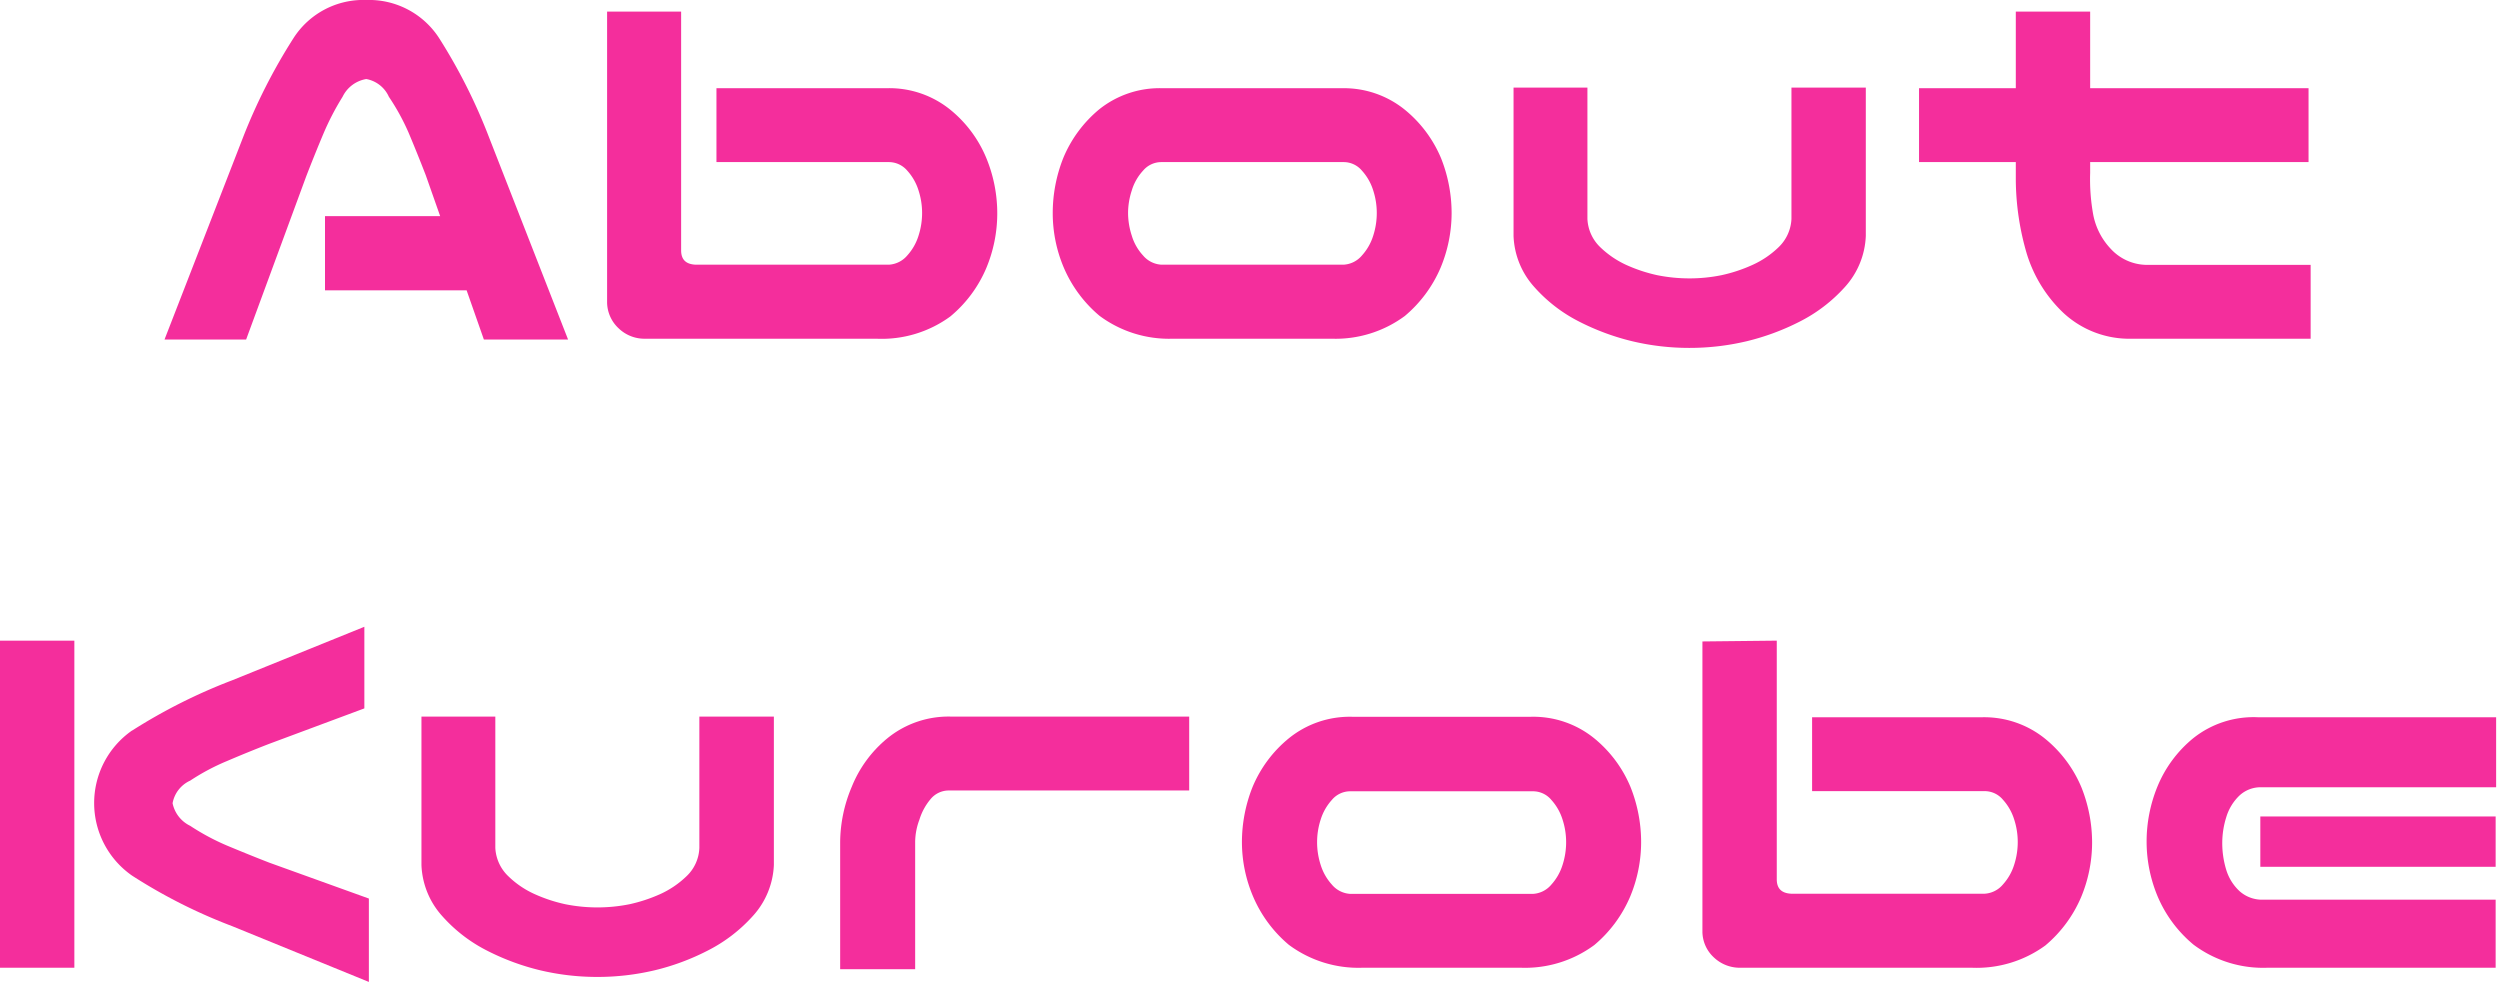 <svg id="レイヤー_1" data-name="レイヤー 1" xmlns="http://www.w3.org/2000/svg" viewBox="0 0 155 62"><defs><style>.cls-1{fill:#f42e9c;}</style></defs><title>アートボード 41</title><path class="cls-1" d="M20.15,13.4h7.14l-.89-2.53c-.36-.93-.72-1.82-1.07-2.65A13.94,13.94,0,0,0,24.11,6a1.91,1.91,0,0,0-1.4-1.1A2,2,0,0,0,21.24,6a16.63,16.63,0,0,0-1.18,2.27c-.35.83-.71,1.72-1.07,2.65L15.26,21.05H10.2L15.06,8.54A35.15,35.15,0,0,1,18.2,2.36,5.14,5.14,0,0,1,22.71,0a5.17,5.17,0,0,1,4.5,2.34,34.41,34.41,0,0,1,3.12,6.2l4.89,12.51H30L28.93,18H20.15Z"/><path class="cls-1" d="M42.23.72v14.8c0,.57.29.86.89.89h12a1.61,1.61,0,0,0,1.13-.57,3.26,3.26,0,0,0,.7-1.23,4.58,4.58,0,0,0,.22-1.42,4.51,4.51,0,0,0-.22-1.38,3.26,3.26,0,0,0-.7-1.23,1.5,1.5,0,0,0-1.13-.53H44.42V5.47H54.94a6,6,0,0,1,4,1.35,7.59,7.59,0,0,1,2.22,3,9,9,0,0,1,.67,3.44,8.81,8.81,0,0,1-.68,3.36,7.88,7.88,0,0,1-2.23,3A7.2,7.2,0,0,1,54.33,21H40a2.3,2.3,0,0,1-1.64-.64,2.23,2.23,0,0,1-.72-1.59V.72Z"/><path class="cls-1" d="M72.72,21a7.23,7.23,0,0,1-4.55-1.42,8,8,0,0,1-2.22-3,8.62,8.62,0,0,1-.68-3.36,9.23,9.23,0,0,1,.66-3.44,7.79,7.79,0,0,1,2.22-3A6,6,0,0,1,72.1,5.47H83.18a6,6,0,0,1,3.94,1.35,7.72,7.72,0,0,1,2.23,3A9.23,9.23,0,0,1,90,13.23a8.81,8.81,0,0,1-.68,3.36,8,8,0,0,1-2.22,3A7.23,7.23,0,0,1,82.56,21ZM72,10.05a1.48,1.48,0,0,0-1.13.53,3.13,3.13,0,0,0-.7,1.23,4.53,4.53,0,0,0-.23,1.38,4.59,4.59,0,0,0,.23,1.42,3.13,3.13,0,0,0,.7,1.23,1.6,1.6,0,0,0,1.13.57H83.31a1.6,1.6,0,0,0,1.13-.57,3.26,3.26,0,0,0,.7-1.23,4.58,4.58,0,0,0,.22-1.42,4.51,4.51,0,0,0-.22-1.38,3.26,3.26,0,0,0-.7-1.23,1.48,1.48,0,0,0-1.13-.53Z"/><path class="cls-1" d="M104.71,21.57a15.22,15.22,0,0,1-3.5-.41,14.87,14.87,0,0,1-3.3-1.22,9.38,9.38,0,0,1-2.77-2.13,5,5,0,0,1-1.3-3.18V5.43h4.58v8.14a2.59,2.59,0,0,0,.8,1.76,5.79,5.79,0,0,0,1.64,1.11,9.63,9.63,0,0,0,1.88.62,10.05,10.05,0,0,0,2,.2,9.87,9.87,0,0,0,2-.2,9.42,9.42,0,0,0,1.88-.62,5.7,5.7,0,0,0,1.65-1.11,2.59,2.59,0,0,0,.8-1.76V5.43h4.61v9.2a5,5,0,0,1-1.31,3.18,9.59,9.59,0,0,1-2.79,2.13,14.87,14.87,0,0,1-3.3,1.22A15.29,15.29,0,0,1,104.71,21.57Z"/><path class="cls-1" d="M129.59.72V5.47h13.54v4.58H129.59v.68a12.32,12.32,0,0,0,.19,2.58,4.23,4.23,0,0,0,1.08,2.11,3.06,3.06,0,0,0,2.15,1h10.25V21H131.85a6,6,0,0,1-3.95-1.63,8.48,8.48,0,0,1-2.24-3.64,16.56,16.56,0,0,1-.68-4.58V10.05h-6V5.47h6V.72Z"/><path class="cls-1" d="M4.61,39.72V60H0V39.72ZM8.2,45.29a34.3,34.3,0,0,1,6.19-3.11l8.2-3.32v5.06l-5.88,2.19c-.93.36-1.81.72-2.65,1.08a13.56,13.56,0,0,0-2.27,1.21,1.91,1.91,0,0,0-1.09,1.4,2,2,0,0,0,1.09,1.4,14.36,14.36,0,0,0,2.27,1.22c.84.35,1.72.71,2.65,1.07l6.16,2.22v5.17l-8.48-3.46a33.08,33.08,0,0,1-6.2-3.13,5.48,5.48,0,0,1,0-9Z"/><path class="cls-1" d="M37,60.57a15.29,15.29,0,0,1-3.5-.41,14.87,14.87,0,0,1-3.3-1.22,9.38,9.38,0,0,1-2.77-2.13,5,5,0,0,1-1.3-3.18v-9.2h4.58v8.14a2.6,2.6,0,0,0,.81,1.76,5.66,5.66,0,0,0,1.64,1.11,9.42,9.42,0,0,0,1.88.62,10,10,0,0,0,2,.2,10.05,10.05,0,0,0,2-.2,9.63,9.63,0,0,0,1.88-.62,5.79,5.79,0,0,0,1.64-1.11,2.54,2.54,0,0,0,.8-1.76V44.43h4.62v9.2a5,5,0,0,1-1.32,3.18,9.59,9.59,0,0,1-2.79,2.13,14.61,14.61,0,0,1-3.29,1.22A15.37,15.37,0,0,1,37,60.57Z"/><path class="cls-1" d="M52.81,48.78a7.5,7.5,0,0,1,2.2-3,6,6,0,0,1,4-1.35H73.73v4.58H58.82a1.46,1.46,0,0,0-1.12.53A3.64,3.64,0,0,0,57,50.83a4,4,0,0,0-.26,1.36v7.9H52.09V52.23h0A8.93,8.93,0,0,1,52.81,48.78Z"/><path class="cls-1" d="M84.46,60a7.23,7.23,0,0,1-4.55-1.42,8,8,0,0,1-2.22-3A8.62,8.62,0,0,1,77,52.23a9.23,9.23,0,0,1,.66-3.44,7.72,7.72,0,0,1,2.23-3,6,6,0,0,1,3.94-1.35H94.92a6,6,0,0,1,3.94,1.35,7.72,7.72,0,0,1,2.23,3,9.23,9.23,0,0,1,.66,3.44,8.81,8.81,0,0,1-.68,3.36,8,8,0,0,1-2.22,3A7.23,7.23,0,0,1,94.3,60Zm-.75-10.94a1.48,1.48,0,0,0-1.13.53,3.26,3.26,0,0,0-.7,1.23,4.51,4.51,0,0,0-.22,1.38,4.58,4.58,0,0,0,.22,1.42,3.26,3.26,0,0,0,.7,1.23,1.6,1.6,0,0,0,1.13.57H95.05a1.6,1.6,0,0,0,1.13-.57,3.26,3.26,0,0,0,.7-1.23,4.58,4.58,0,0,0,.22-1.42,4.51,4.51,0,0,0-.22-1.38,3.26,3.26,0,0,0-.7-1.23,1.48,1.48,0,0,0-1.13-.53Z"/><path class="cls-1" d="M110.16,39.72v14.8c0,.57.3.86.89.89h12a1.6,1.6,0,0,0,1.13-.57,3.26,3.26,0,0,0,.7-1.23,4.58,4.58,0,0,0,.22-1.42,4.51,4.51,0,0,0-.22-1.38,3.26,3.26,0,0,0-.7-1.23,1.48,1.48,0,0,0-1.13-.53H112.35V44.47h10.53a6,6,0,0,1,3.94,1.35,7.72,7.72,0,0,1,2.23,3,9.23,9.23,0,0,1,.66,3.44,8.81,8.81,0,0,1-.68,3.36,8,8,0,0,1-2.22,3A7.23,7.23,0,0,1,122.26,60H107.91a2.33,2.33,0,0,1-1.65-.64,2.19,2.19,0,0,1-.71-1.59v-18Z"/><path class="cls-1" d="M140.58,60A7.2,7.2,0,0,1,136,58.57a7.88,7.88,0,0,1-2.23-3,8.81,8.81,0,0,1-.68-3.36,9,9,0,0,1,.67-3.44,7.59,7.59,0,0,1,2.22-3A6,6,0,0,1,140,44.47h14.76v4.34H140.17a1.92,1.92,0,0,0-1.32.51,3.07,3.07,0,0,0-.82,1.34,5.33,5.33,0,0,0-.25,1.6,5.65,5.65,0,0,0,.25,1.68,3,3,0,0,0,.82,1.31,2.09,2.09,0,0,0,1.32.53h14.56V60Zm14.15-6.26H140.14V50.62h14.59Z"/></svg>